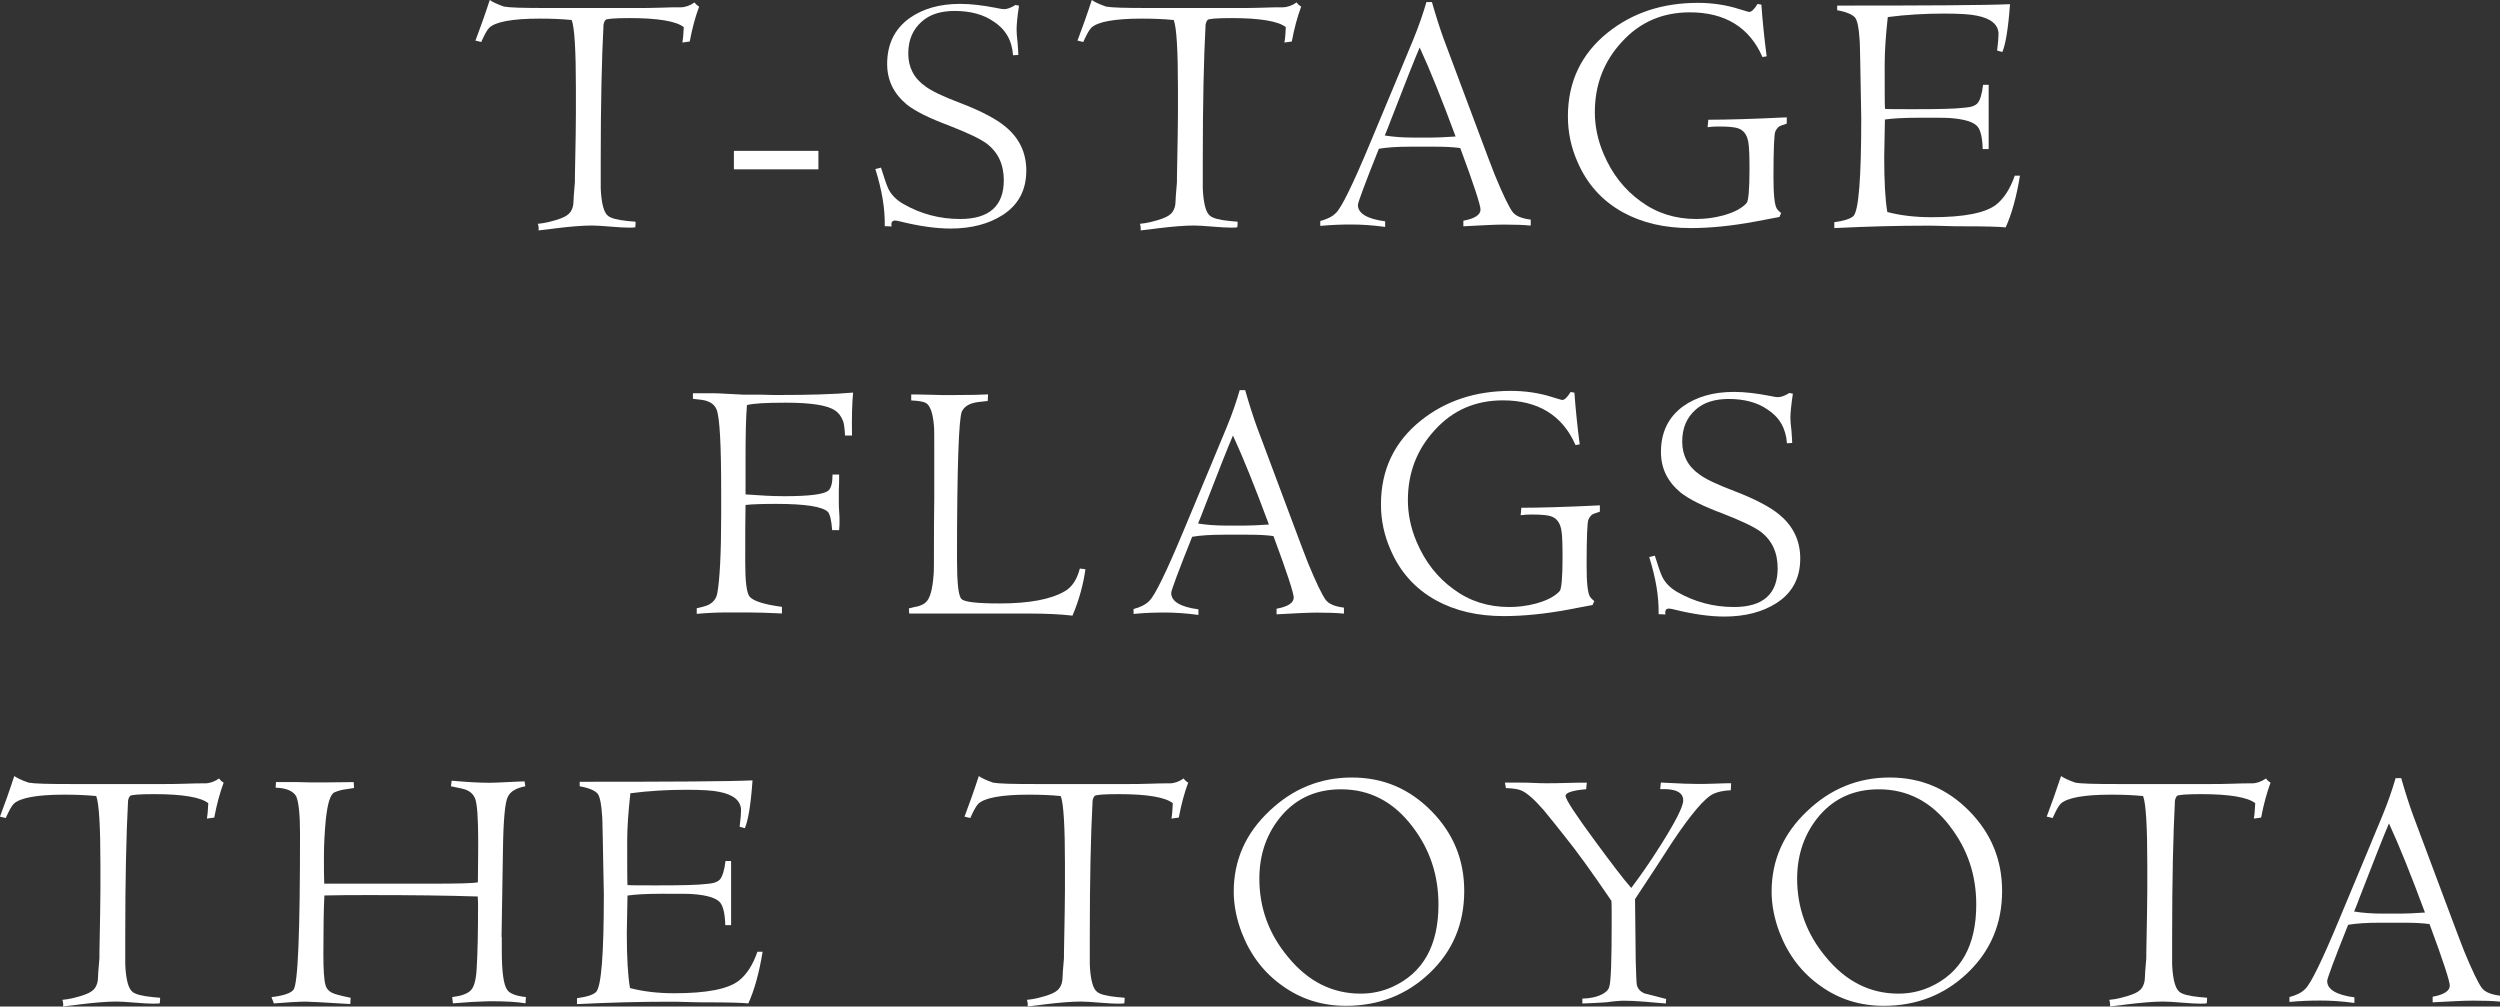 <?xml version="1.0" encoding="UTF-8"?><svg id="_イヤー_2" xmlns="http://www.w3.org/2000/svg" viewBox="0 0 322.15 129.7"><rect x="0" y="0" width="322.15" height="129.7" fill="#333333" stroke="none"/><defs><style>.cls-1{fill:#fff;}</style></defs><g id="_ニュー"><g><path class="cls-1" d="M61.27,5.22c.58-1.53,1.21-3.28,1.84-5.22,.31,.23,.94,.54,1.84,.85,.77,.14,2.52,.18,5.35,.18h12.24c.58,0,1.44,0,2.56-.04,1.12-.05,1.98-.05,2.61-.05,.58,0,1.21-.22,1.8-.63,.13,.23,.36,.41,.58,.54-.5,1.35-.9,2.83-1.21,4.5l-.95,.13c.09-.49,.14-1.12,.18-1.98-.94-.76-3.28-1.17-6.97-1.17-1.94,0-2.97,.09-3.1,.23s-.23,.36-.27,.63c-.23,4.32-.36,10.08-.36,17.28v3.83c.09,1.93,.4,3.1,.94,3.51,.36,.31,1.21,.54,2.56,.67,.36,.04,.9,.09,.99,.09,0,.18,0,.41-.04,.72-.23,.04-.5,.04-.85,.04-.49,0-1.3-.04-2.34-.13-1.08-.09-1.89-.14-2.38-.14-1.31,0-2.83,.14-4.68,.36-.31,.05-1.04,.14-2.21,.27,.04-.31,0-.58-.09-.85,.49-.04,.94-.13,1.35-.22,.72-.18,1.22-.32,1.53-.45,.67-.23,1.12-.54,1.35-.9,.23-.36,.36-.81,.36-1.31,0-.13,.04-.99,.18-2.47,0-.36,0-.95,.04-2.7,.05-2.47,.09-4.54,.09-6.16v-3.28c0-4.9-.18-7.83-.54-8.77-1.26-.13-2.65-.18-4.14-.18-3.51,0-5.67,.41-6.48,1.17-.31,.31-.63,.94-1.04,1.84l-.76-.18Z"/><path class="cls-1" d="M105.46,21.82h-10.89v-2.38h10.89v2.38Z"/><path class="cls-1" d="M114.01,29.11c.04-2.25-.36-4.59-1.21-7.33l.72-.18c.45,1.44,.77,2.34,.94,2.7,.41,.85,1.08,1.48,1.94,1.98,2.29,1.31,4.72,1.94,7.33,1.94,3.73,0,5.62-1.67,5.62-4.99,0-2.02-.72-3.6-2.21-4.73-.85-.63-2.47-1.39-4.9-2.34-2.52-.94-4.32-1.84-5.4-2.7-1.67-1.4-2.52-3.1-2.52-5.22,0-2.52,.94-4.5,2.88-5.9,1.71-1.21,3.87-1.84,6.52-1.84,1.39,0,2.88,.18,4.54,.5,.58,.13,.99,.18,1.12,.18,.41,0,.9-.18,1.48-.54l.45,.09c-.23,1.48-.31,2.52-.31,3.1,0,.41,.04,.95,.13,1.67,.09,1.26,.09,1.35,.09,1.58l-.68,.04c-.13-1.94-.99-3.38-2.52-4.36-1.31-.9-2.97-1.35-5-1.35-1.8,0-3.24,.45-4.27,1.4-1.12,.99-1.71,2.34-1.71,4.09s.72,3.19,2.21,4.23c.77,.58,2.25,1.3,4.54,2.16,2.7,1.04,4.63,2.07,5.76,3.02,1.8,1.48,2.7,3.37,2.7,5.67,0,2.52-1.03,4.46-3.1,5.76-1.75,1.12-4,1.71-6.66,1.71-1.89,0-4.05-.31-6.43-.9-.36-.09-.58-.13-.72-.13-.4,0-.54,.27-.45,.76l-.9-.04Z"/><path class="cls-1" d="M138.85,5.22c.58-1.53,1.21-3.28,1.84-5.22,.31,.23,.94,.54,1.84,.85,.77,.14,2.52,.18,5.35,.18h12.24c.58,0,1.44,0,2.56-.04,1.12-.05,1.98-.05,2.61-.05,.58,0,1.21-.22,1.8-.63,.13,.23,.36,.41,.58,.54-.5,1.35-.9,2.83-1.21,4.5l-.95,.13c.09-.49,.14-1.12,.18-1.98-.94-.76-3.28-1.17-6.97-1.17-1.94,0-2.97,.09-3.1,.23s-.23,.36-.27,.63c-.23,4.32-.36,10.08-.36,17.28v3.83c.09,1.93,.4,3.1,.94,3.51,.36,.31,1.21,.54,2.56,.67,.36,.04,.9,.09,.99,.09,0,.18,0,.41-.04,.72-.23,.04-.49,.04-.85,.04-.49,0-1.3-.04-2.34-.13-1.08-.09-1.89-.14-2.38-.14-1.31,0-2.83,.14-4.68,.36-.32,.05-1.04,.14-2.21,.27,.04-.31,0-.58-.09-.85,.49-.04,.94-.13,1.35-.22,.72-.18,1.22-.32,1.53-.45,.67-.23,1.12-.54,1.35-.9,.23-.36,.36-.81,.36-1.31,0-.13,.04-.99,.18-2.47,0-.36,0-.95,.04-2.7,.04-2.47,.09-4.54,.09-6.16v-3.28c0-4.9-.18-7.83-.54-8.77-1.26-.13-2.65-.18-4.14-.18-3.51,0-5.67,.41-6.48,1.17-.31,.31-.63,.94-1.04,1.84l-.76-.18Z"/><path class="cls-1" d="M184.52,.27c.5,1.75,.99,3.29,1.49,4.68l4.63,12.37c.94,2.56,1.62,4.27,1.98,5.22,1.04,2.52,1.8,4.1,2.29,4.77,.41,.54,1.21,.85,2.34,.99v.77c-.9-.09-2.07-.13-3.46-.13-1.12,0-2.83,.09-5.22,.22v-.72c1.49-.27,2.21-.77,2.21-1.44,0-.54-.85-3.19-2.61-7.92-.86-.13-1.98-.18-3.42-.18h-2.93c-1.75,0-3.1,.09-4.14,.27-1.8,4.5-2.7,6.93-2.7,7.24,0,1.08,1.17,1.8,3.51,2.11v.72c-1.66-.23-3.15-.31-4.36-.31s-2.56,.04-4,.18v-.63c.85-.23,1.53-.54,2.02-1.04,.72-.67,2.21-3.73,4.46-9.13l3.51-8.41c.68-1.58,1.31-3.2,1.98-4.77,.76-1.84,1.3-3.46,1.71-4.86h.72Zm-1.58,5.85c-.54,1.22-1.8,4.41-3.82,9.63-.14,.4-.36,.94-.68,1.71,1.12,.18,2.34,.27,3.73,.27h2.21c.67,0,1.75-.04,3.19-.14-1.75-4.72-3.28-8.55-4.63-11.47Z"/><path class="cls-1" d="M220.12,15.43c2.25,0,5.62-.09,10.12-.31v.81c-.45,.14-.76,.27-.9,.32-.23,.13-.45,.4-.58,.72-.14,.31-.23,2.29-.23,5.85,0,2.25,.13,3.6,.45,4.1,.13,.18,.32,.36,.54,.54l-.22,.5c-.68,.14-1.71,.31-3.06,.58-3.1,.58-5.89,.85-8.41,.85-3.33,0-6.21-.67-8.68-2.02-2.7-1.48-4.68-3.69-5.9-6.57-.81-1.84-1.21-3.78-1.21-5.8,0-4.45,1.71-8.05,5.13-10.8,3.2-2.56,7.06-3.83,11.61-3.83,1.89,0,3.69,.27,5.36,.81,1.17,.36,1.21,.36,1.26,.36,.31,0,.67-.36,1.08-1.03l.49,.09c.14,1.98,.36,4.19,.68,6.66l-.54,.09c-1.67-3.83-4.82-5.76-9.36-5.76-3.51,0-6.43,1.26-8.73,3.78-2.34,2.52-3.51,5.53-3.51,9.09,0,1.75,.36,3.56,1.12,5.35,1.08,2.56,2.66,4.59,4.77,6.12,2.07,1.53,4.46,2.29,7.16,2.29,1.12,0,2.25-.13,3.46-.45,1.48-.41,2.47-.95,3.06-1.62,.23-.31,.36-1.75,.36-4.36,0-1.67-.04-2.75-.13-3.33-.14-1.03-.58-1.67-1.35-1.93-.4-.14-1.21-.23-2.52-.23-.54,0-.99,.04-1.4,.09l.09-.94Z"/><path class="cls-1" d="M256.25,19.21h-.76c-.04-1.48-.27-2.43-.68-2.92-.49-.58-1.71-.95-3.55-1.08-.4-.04-1.71-.04-3.92-.04-2.02,0-3.51,.09-4.45,.23-.04,2.56-.09,4.14-.09,4.81,0,3.15,.13,5.54,.4,7.11,1.71,.45,3.6,.67,5.71,.67,4.18,0,6.97-.54,8.37-1.66,.94-.77,1.75-1.98,2.34-3.69h.67c-.45,2.79-1.08,4.99-1.84,6.66-.86-.09-2.7-.14-5.49-.14-.54,0-1.35,0-2.38-.04s-1.84-.04-2.38-.04c-3.46,0-7.42,.09-11.83,.31v-.76c1.31-.18,2.12-.45,2.48-.81,.67-.77,.99-4.95,.99-12.6,0-.13-.04-2.61-.13-7.33-.04-1.49-.04-2.48-.09-2.88-.09-1.4-.27-2.29-.54-2.7-.31-.4-1.08-.77-2.34-.99V.72c11.65,0,19.08-.04,22.27-.18-.23,3.19-.58,5.22-.99,6.16l-.67-.18c.13-1.04,.18-1.75,.18-2.12,0-1.21-.95-2.02-2.79-2.38-.81-.18-2.21-.27-4.23-.27-2.47,0-4.91,.14-7.25,.45-.27,2.43-.4,4.45-.4,6.12,0,3.28,0,5.17,.04,5.71,.4,.04,1.62,.04,3.73,.04,3.11,0,5.26-.04,6.39-.18,.5-.04,.81-.09,.95-.13,.36-.09,.63-.23,.85-.45,.32-.36,.58-1.17,.72-2.38h.72v8.28Z"/><path class="cls-1" d="M89.3,50.68h2.83c.13,0,.49,0,2.02,.09,1.44,.09,1.84,.09,1.98,.09h2.11c.94,.04,1.62,.04,2.11,.04,3.83,0,7.02-.09,9.58-.31-.14,1.44-.18,3.29-.14,5.53h-.9c-.04-.9-.13-1.48-.23-1.8-.23-.63-.58-1.12-1.08-1.44-.99-.67-3.1-.99-6.34-.99-2.52,0-4.18,.09-4.99,.31-.13,1.57-.18,3.87-.18,6.88v4.63c1.76,.13,3.42,.23,5,.23,3.19,0,5.08-.23,5.67-.72,.36-.31,.54-.99,.54-2.07h.85v.5c0,.31,0,.85-.04,1.53v1.53c0,.27,0,.68,.04,1.17,.05,.54,.05,.95,.05,1.22,0,.36,0,.76-.05,1.21h-.9c-.09-1.26-.27-2.02-.54-2.34-.67-.68-2.88-1.04-6.66-1.04-1.75,0-3.1,.04-3.96,.14-.04,1.39-.04,3.87-.04,7.42,0,2.43,.18,3.87,.54,4.36,.45,.58,1.85,1.04,4.19,1.35v.85c-1.85-.09-3.29-.13-4.32-.13h-2.7c-1.12,0-2.43,.04-3.96,.18v-.72c.63-.14,1.12-.27,1.44-.41,.67-.31,1.08-.81,1.21-1.53,.31-1.67,.5-5.04,.5-10.08v-3.01c0-6.03-.18-9.54-.59-10.57-.22-.54-.63-.9-1.3-1.12-.23-.09-.81-.18-1.75-.27v-.72Z"/><path class="cls-1" d="M117.16,79.07l-.04-.67c.54-.14,.94-.23,1.17-.27,.45-.14,.81-.31,1.03-.54,.54-.5,.85-1.67,.99-3.6,.04-.31,.04-1.57,.04-3.87,0-1.31,0-3.33,.04-5.98v-5.98c0-1.84,0-2.97-.04-3.28-.13-1.57-.45-2.56-.99-2.92-.36-.23-.99-.31-1.94-.36v-.77c.45,0,1.3,0,2.52,.04,1.03,.04,1.89,.04,2.52,.04,2.48,0,4.1-.04,4.86-.09l-.04,.85c-.99,.09-1.62,.18-1.89,.27-.68,.18-1.17,.54-1.44,1.08-.4,.85-.63,7.2-.63,19.03,0,3.06,.18,4.77,.58,5.13,.36,.4,2.02,.58,4.95,.58,3.82,0,6.61-.54,8.37-1.58,.94-.54,1.57-1.53,1.93-2.92l.72,.09c-.27,1.94-.81,3.96-1.67,5.98-1.53-.18-3.42-.27-5.62-.27h-15.43Z"/><path class="cls-1" d="M160.45,50.27c.5,1.75,.99,3.29,1.49,4.68l4.63,12.37c.94,2.56,1.62,4.27,1.98,5.22,1.04,2.52,1.8,4.1,2.29,4.77,.41,.54,1.22,.85,2.34,.99v.77c-.9-.09-2.07-.13-3.46-.13-1.12,0-2.83,.09-5.22,.22v-.72c1.49-.27,2.21-.77,2.21-1.44,0-.54-.85-3.19-2.61-7.92-.85-.13-1.98-.18-3.42-.18h-2.92c-1.75,0-3.1,.09-4.14,.27-1.8,4.5-2.7,6.93-2.7,7.24,0,1.08,1.17,1.8,3.51,2.11v.72c-1.66-.23-3.15-.31-4.36-.31s-2.56,.04-4,.18v-.63c.85-.23,1.53-.54,2.02-1.04,.72-.67,2.21-3.73,4.46-9.13l3.51-8.41c.67-1.58,1.31-3.2,1.98-4.77,.77-1.84,1.3-3.46,1.71-4.86h.72Zm-1.57,5.85c-.54,1.22-1.8,4.41-3.82,9.63-.14,.4-.36,.94-.68,1.71,1.12,.18,2.34,.27,3.73,.27h2.21c.67,0,1.75-.04,3.19-.14-1.75-4.72-3.28-8.55-4.63-11.47Z"/><path class="cls-1" d="M196.04,65.43c2.25,0,5.62-.09,10.12-.31v.81c-.45,.14-.76,.27-.9,.32-.23,.13-.45,.4-.58,.72-.14,.31-.23,2.29-.23,5.85,0,2.25,.13,3.6,.45,4.1,.13,.18,.32,.36,.54,.54l-.22,.5c-.68,.14-1.71,.31-3.06,.58-3.1,.58-5.89,.85-8.41,.85-3.33,0-6.21-.67-8.68-2.02-2.7-1.48-4.68-3.69-5.9-6.57-.81-1.84-1.22-3.78-1.22-5.8,0-4.45,1.71-8.05,5.13-10.8,3.2-2.56,7.06-3.83,11.61-3.83,1.89,0,3.69,.27,5.36,.81,1.17,.36,1.21,.36,1.26,.36,.31,0,.67-.36,1.08-1.03l.49,.09c.14,1.98,.36,4.19,.68,6.66l-.54,.09c-1.67-3.83-4.82-5.76-9.36-5.76-3.51,0-6.43,1.26-8.73,3.78-2.34,2.52-3.51,5.53-3.51,9.09,0,1.75,.36,3.56,1.12,5.35,1.08,2.56,2.66,4.59,4.77,6.12,2.07,1.53,4.46,2.29,7.16,2.29,1.12,0,2.25-.13,3.46-.45,1.48-.41,2.47-.95,3.06-1.62,.23-.31,.36-1.75,.36-4.36,0-1.67-.04-2.75-.13-3.33-.14-1.03-.58-1.67-1.35-1.93-.4-.14-1.21-.23-2.52-.23-.54,0-.99,.04-1.4,.09l.09-.94Z"/><path class="cls-1" d="M213.73,79.11c.04-2.25-.36-4.59-1.21-7.33l.72-.18c.45,1.44,.76,2.34,.95,2.7,.4,.85,1.08,1.48,1.93,1.98,2.29,1.31,4.72,1.94,7.33,1.94,3.73,0,5.62-1.67,5.62-4.99,0-2.02-.72-3.6-2.21-4.73-.86-.63-2.48-1.39-4.91-2.34-2.52-.94-4.32-1.84-5.4-2.7-1.67-1.4-2.52-3.1-2.52-5.22,0-2.52,.95-4.5,2.88-5.9,1.71-1.21,3.87-1.84,6.53-1.84,1.39,0,2.88,.18,4.54,.5,.58,.13,.99,.18,1.12,.18,.4,0,.9-.18,1.48-.54l.45,.09c-.22,1.48-.32,2.52-.32,3.1,0,.41,.05,.95,.14,1.67,.09,1.26,.09,1.35,.09,1.58l-.67,.04c-.14-1.94-.99-3.38-2.52-4.36-1.3-.9-2.97-1.35-4.99-1.35-1.8,0-3.24,.45-4.28,1.4-1.12,.99-1.71,2.34-1.71,4.09s.72,3.19,2.21,4.23c.76,.58,2.25,1.3,4.54,2.16,2.7,1.04,4.63,2.07,5.76,3.02,1.8,1.48,2.7,3.37,2.7,5.67,0,2.52-1.04,4.46-3.11,5.76-1.75,1.12-4,1.71-6.66,1.71-1.89,0-4.05-.31-6.43-.9-.36-.09-.59-.13-.72-.13-.4,0-.54,.27-.45,.76l-.9-.04Z"/><path class="cls-1" d="M0,105.22c.58-1.53,1.21-3.28,1.84-5.22,.31,.23,.94,.54,1.84,.85,.77,.14,2.52,.18,5.35,.18h12.24c.58,0,1.44,0,2.56-.04,1.12-.05,1.98-.05,2.61-.05,.58,0,1.21-.22,1.8-.63,.13,.23,.36,.41,.58,.54-.5,1.35-.9,2.83-1.21,4.5l-.95,.13c.09-.49,.14-1.12,.18-1.98-.94-.76-3.28-1.17-6.97-1.17-1.94,0-2.97,.09-3.1,.23s-.23,.36-.27,.63c-.23,4.32-.36,10.08-.36,17.28v3.83c.09,1.93,.4,3.1,.94,3.51,.36,.31,1.21,.54,2.56,.67,.36,.04,.9,.09,.99,.09,0,.18,0,.41-.04,.72-.23,.04-.49,.04-.85,.04-.49,0-1.3-.04-2.34-.13-1.08-.09-1.89-.14-2.38-.14-1.31,0-2.83,.14-4.68,.36-.32,.05-1.04,.14-2.21,.27,.04-.31,0-.58-.09-.85,.49-.04,.94-.13,1.35-.22,.72-.18,1.22-.32,1.53-.45,.67-.23,1.12-.54,1.35-.9,.23-.36,.36-.81,.36-1.31,0-.13,.04-.99,.18-2.47,0-.36,0-.95,.04-2.7,.04-2.47,.09-4.54,.09-6.16v-3.28c0-4.9-.18-7.83-.54-8.77-1.26-.13-2.65-.18-4.14-.18-3.51,0-5.67,.41-6.48,1.17-.31,.31-.63,.94-1.04,1.84l-.76-.18Z"/><path class="cls-1" d="M64.66,120.74v1.71c0,2.79,.23,4.5,.72,5.13,.31,.45,1.12,.77,2.39,.9l-.05,.81c-1.03-.18-2.52-.27-4.41-.27-.09,0-.81,0-2.48,.09-1.26,.09-2.07,.14-2.47,.18l-.09-.81c1.12-.13,1.89-.4,2.34-.81,.45-.4,.72-1.3,.81-2.79,.13-2.07,.18-4.73,.18-7.96,0-.5,0-.99-.04-1.4-4.09-.13-8.64-.18-13.68-.18-2.29,0-4.32,0-6.08,.05-.09,1.75-.13,4.27-.13,7.6,0,2.02,.09,3.33,.27,3.92,.13,.58,.58,.99,1.35,1.21,.13,.04,.76,.23,1.89,.45l-.04,.81c-3.55-.23-5.49-.31-5.76-.31-.94,0-2.29,.09-4.09,.23l-.31-.81c1.53-.18,2.47-.5,2.83-.94,.59-.72,.85-7.42,.85-20.16,0-2.48-.18-4.05-.49-4.77-.36-.67-1.26-1.08-2.65-1.12l.04-.72h2.83c1.03,.04,1.84,.04,2.38,.04,.63,0,2.25,0,4.81-.04l.04,.76-1.17,.18c-.31,.04-.77,.14-1.31,.36-.58,.23-.94,1.44-1.17,3.65-.13,1.48-.23,3.01-.23,4.63,0,1.48,0,2.65,.04,3.51h13.59c3.55,0,5.62-.04,6.21-.18,.04-3.29,.04-5,.04-5.22,0-3.06-.13-4.9-.4-5.58-.23-.54-.63-.94-1.31-1.17-.09-.04-.67-.18-1.8-.4l.09-.72c2.02,.18,3.65,.27,4.9,.27,.5,0,1.26-.04,2.29-.09,.99-.04,1.71-.09,2.21-.09l.09,.63c-1.17,.22-1.93,.67-2.25,1.35-.36,.68-.58,2.97-.63,6.88l-.18,11.2Z"/><path class="cls-1" d="M94.23,119.21h-.77c-.04-1.48-.27-2.43-.67-2.92-.5-.58-1.71-.95-3.55-1.08-.41-.04-1.71-.04-3.92-.04-2.02,0-3.51,.09-4.46,.23-.04,2.56-.09,4.14-.09,4.81,0,3.15,.14,5.54,.41,7.11,1.71,.45,3.6,.67,5.71,.67,4.19,0,6.98-.54,8.37-1.66,.95-.77,1.76-1.98,2.34-3.69h.67c-.45,2.79-1.08,4.99-1.84,6.66-.85-.09-2.7-.14-5.49-.14-.54,0-1.35,0-2.38-.04-1.03-.04-1.84-.04-2.38-.04-3.46,0-7.42,.09-11.83,.31v-.76c1.3-.18,2.11-.45,2.47-.81,.68-.77,.99-4.95,.99-12.6,0-.13-.04-2.61-.14-7.33-.04-1.49-.04-2.48-.09-2.88-.09-1.4-.27-2.29-.54-2.7-.31-.4-1.08-.77-2.34-.99v-.58c11.65,0,19.08-.04,22.27-.18-.22,3.19-.58,5.22-.99,6.16l-.67-.18c.13-1.04,.18-1.75,.18-2.12,0-1.21-.94-2.02-2.79-2.38-.81-.18-2.21-.27-4.23-.27-2.48,0-4.9,.14-7.24,.45-.27,2.43-.41,4.45-.41,6.12,0,3.28,0,5.17,.04,5.71,.41,.04,1.62,.04,3.73,.04,3.1,0,5.27-.04,6.39-.18,.49-.04,.81-.09,.94-.13,.36-.09,.63-.23,.85-.45,.31-.36,.58-1.17,.72-2.38h.72v8.28Z"/><path class="cls-1" d="M124.29,105.22c.58-1.53,1.21-3.28,1.84-5.22,.31,.23,.94,.54,1.84,.85,.77,.14,2.52,.18,5.35,.18h12.24c.58,0,1.44,0,2.56-.04,1.12-.05,1.98-.05,2.61-.05,.58,0,1.21-.22,1.8-.63,.13,.23,.36,.41,.58,.54-.5,1.35-.9,2.83-1.21,4.5l-.95,.13c.09-.49,.14-1.12,.18-1.98-.94-.76-3.28-1.17-6.97-1.17-1.94,0-2.97,.09-3.1,.23s-.23,.36-.27,.63c-.23,4.32-.36,10.08-.36,17.28v3.83c.09,1.93,.4,3.1,.94,3.51,.36,.31,1.21,.54,2.56,.67,.36,.04,.9,.09,.99,.09,0,.18,0,.41-.04,.72-.23,.04-.49,.04-.85,.04-.49,0-1.3-.04-2.34-.13-1.08-.09-1.89-.14-2.38-.14-1.31,0-2.83,.14-4.68,.36-.32,.05-1.04,.14-2.21,.27,.04-.31,0-.58-.09-.85,.49-.04,.94-.13,1.35-.22,.72-.18,1.22-.32,1.53-.45,.67-.23,1.12-.54,1.35-.9,.23-.36,.36-.81,.36-1.31,0-.13,.04-.99,.18-2.47,0-.36,0-.95,.04-2.7,.04-2.47,.09-4.54,.09-6.16v-3.28c0-4.9-.18-7.83-.54-8.77-1.26-.13-2.65-.18-4.14-.18-3.51,0-5.67,.41-6.48,1.17-.31,.31-.63,.94-1.04,1.84l-.76-.18Z"/><path class="cls-1" d="M184.23,125.38c-2.97,2.83-6.57,4.23-10.8,4.23-3.06,0-5.76-.85-8.15-2.56-2.38-1.67-4.14-3.96-5.26-6.84-.67-1.75-1.04-3.55-1.04-5.31,0-4.05,1.53-7.51,4.59-10.39,3.02-2.88,6.57-4.32,10.62-4.32s7.42,1.44,10.26,4.32,4.23,6.3,4.23,10.3c0,4.23-1.48,7.74-4.45,10.57Zm-2.25-18.9c-2.43-3.19-5.49-4.77-9.18-4.77-3.15,0-5.67,1.12-7.6,3.33-1.94,2.25-2.92,4.99-2.92,8.19,0,3.73,1.21,7.11,3.69,10.08,2.56,3.15,5.71,4.73,9.36,4.73,1.4,0,2.75-.27,4.05-.85,4-1.8,5.98-5.35,5.98-10.62,0-3.83-1.12-7.15-3.37-10.08Z"/><path class="cls-1" d="M193.9,100.85h2.16c.36,0,.9,0,1.62,.04,.72,.04,1.26,.04,1.62,.04,.58,0,1.44,0,2.61-.04,1.12-.04,1.98-.04,2.57-.04l-.09,.85c-1.75,.14-2.65,.45-2.65,.85,0,.45,1.26,2.38,3.78,5.8,2.12,2.88,3.65,4.9,4.68,6.07,1.12-1.48,2.39-3.28,3.78-5.49,1.93-3.06,2.92-4.99,2.92-5.8,0-1.03-.99-1.53-2.97-1.44l.09-.85c2.47,.14,4.05,.18,4.72,.18,.5,0,1.21,0,2.21-.04,.99-.05,1.71-.05,2.12-.05l-.04,.9c-.95,.04-1.71,.22-2.21,.45-1.12,.5-2.92,2.61-5.4,6.34-1.04,1.62-2.61,4.05-4.73,7.24l.09,8.01c.05,1.71,.09,2.75,.14,3.06,.13,.49,.45,.85,.99,1.08,.95,.22,1.85,.49,2.79,.72l-.04,.58c-.41-.04-1.3-.09-2.7-.23-1.12-.09-2.02-.13-2.7-.13-.27,0-.36,0-1.4,.09-.58,.09-1.03,.14-1.26,.14-.58,.04-1.48,.09-2.7,.13v-.63c1.39-.04,2.43-.36,3.06-.9,.22-.18,.36-.41,.41-.63,.22-.68,.31-3.46,.31-8.37,0-1.44,0-2.34-.04-2.7-2.47-3.65-4.54-6.52-6.3-8.68-.81-1.04-1.62-2.02-2.43-3.02-1.21-1.39-2.21-2.25-2.88-2.52-.41-.18-1.08-.27-1.98-.31l-.13-.72Z"/><path class="cls-1" d="M253.53,125.38c-2.97,2.83-6.57,4.23-10.8,4.23-3.06,0-5.76-.85-8.14-2.56-2.38-1.67-4.14-3.96-5.26-6.84-.67-1.75-1.04-3.55-1.04-5.31,0-4.05,1.53-7.51,4.59-10.39,3.01-2.88,6.57-4.32,10.62-4.32s7.42,1.44,10.26,4.32c2.83,2.88,4.23,6.3,4.23,10.3,0,4.23-1.49,7.74-4.46,10.57Zm-2.25-18.9c-2.43-3.19-5.49-4.77-9.18-4.77-3.15,0-5.67,1.12-7.6,3.33-1.93,2.25-2.92,4.99-2.92,8.19,0,3.73,1.21,7.11,3.69,10.08,2.57,3.15,5.71,4.73,9.36,4.73,1.39,0,2.74-.27,4.05-.85,4-1.8,5.98-5.35,5.98-10.62,0-3.83-1.12-7.15-3.38-10.08Z"/><path class="cls-1" d="M263.74,105.22c.58-1.53,1.21-3.28,1.85-5.22,.31,.23,.94,.54,1.84,.85,.76,.14,2.52,.18,5.35,.18h12.24c.58,0,1.44,0,2.57-.04,1.12-.05,1.98-.05,2.61-.05,.58,0,1.21-.22,1.8-.63,.14,.23,.36,.41,.58,.54-.49,1.35-.9,2.83-1.21,4.5l-.94,.13c.09-.49,.13-1.12,.18-1.98-.95-.76-3.29-1.17-6.97-1.17-1.93,0-2.97,.09-3.11,.23-.13,.14-.22,.36-.27,.63-.22,4.32-.36,10.08-.36,17.28v3.83c.09,1.93,.41,3.1,.95,3.51,.36,.31,1.21,.54,2.56,.67,.36,.04,.9,.09,.99,.09,0,.18,0,.41-.04,.72-.22,.04-.5,.04-.85,.04-.5,0-1.31-.04-2.34-.13-1.08-.09-1.89-.14-2.39-.14-1.3,0-2.83,.14-4.68,.36-.31,.05-1.04,.14-2.21,.27,.05-.31,0-.58-.09-.85,.5-.04,.95-.13,1.35-.22,.72-.18,1.21-.32,1.53-.45,.67-.23,1.12-.54,1.35-.9,.22-.36,.36-.81,.36-1.31,0-.13,.04-.99,.18-2.47,0-.36,0-.95,.04-2.7,.04-2.47,.09-4.54,.09-6.16v-3.28c0-4.9-.18-7.83-.54-8.77-1.26-.13-2.66-.18-4.14-.18-3.51,0-5.67,.41-6.48,1.17-.31,.31-.63,.94-1.03,1.84l-.77-.18Z"/><path class="cls-1" d="M309.42,100.27c.5,1.75,.99,3.29,1.49,4.68l4.63,12.37c.94,2.56,1.62,4.27,1.98,5.22,1.04,2.52,1.8,4.1,2.29,4.77,.41,.54,1.21,.85,2.34,.99v.77c-.9-.09-2.07-.13-3.46-.13-1.12,0-2.83,.09-5.22,.22v-.72c1.49-.27,2.21-.77,2.21-1.44,0-.54-.85-3.19-2.61-7.92-.86-.13-1.98-.18-3.42-.18h-2.93c-1.75,0-3.1,.09-4.14,.27-1.8,4.5-2.7,6.93-2.7,7.24,0,1.08,1.17,1.8,3.51,2.11v.72c-1.67-.23-3.15-.31-4.37-.31s-2.56,.04-4,.18v-.63c.86-.23,1.53-.54,2.03-1.04,.72-.67,2.21-3.73,4.45-9.13l3.51-8.41c.67-1.58,1.3-3.2,1.98-4.77,.76-1.84,1.3-3.46,1.71-4.86h.72Zm-1.58,5.85c-.54,1.22-1.8,4.41-3.82,9.63-.13,.4-.36,.94-.67,1.71,1.12,.18,2.34,.27,3.73,.27h2.21c.67,0,1.75-.04,3.19-.14-1.75-4.72-3.28-8.55-4.63-11.47Z"/></g></g></svg>